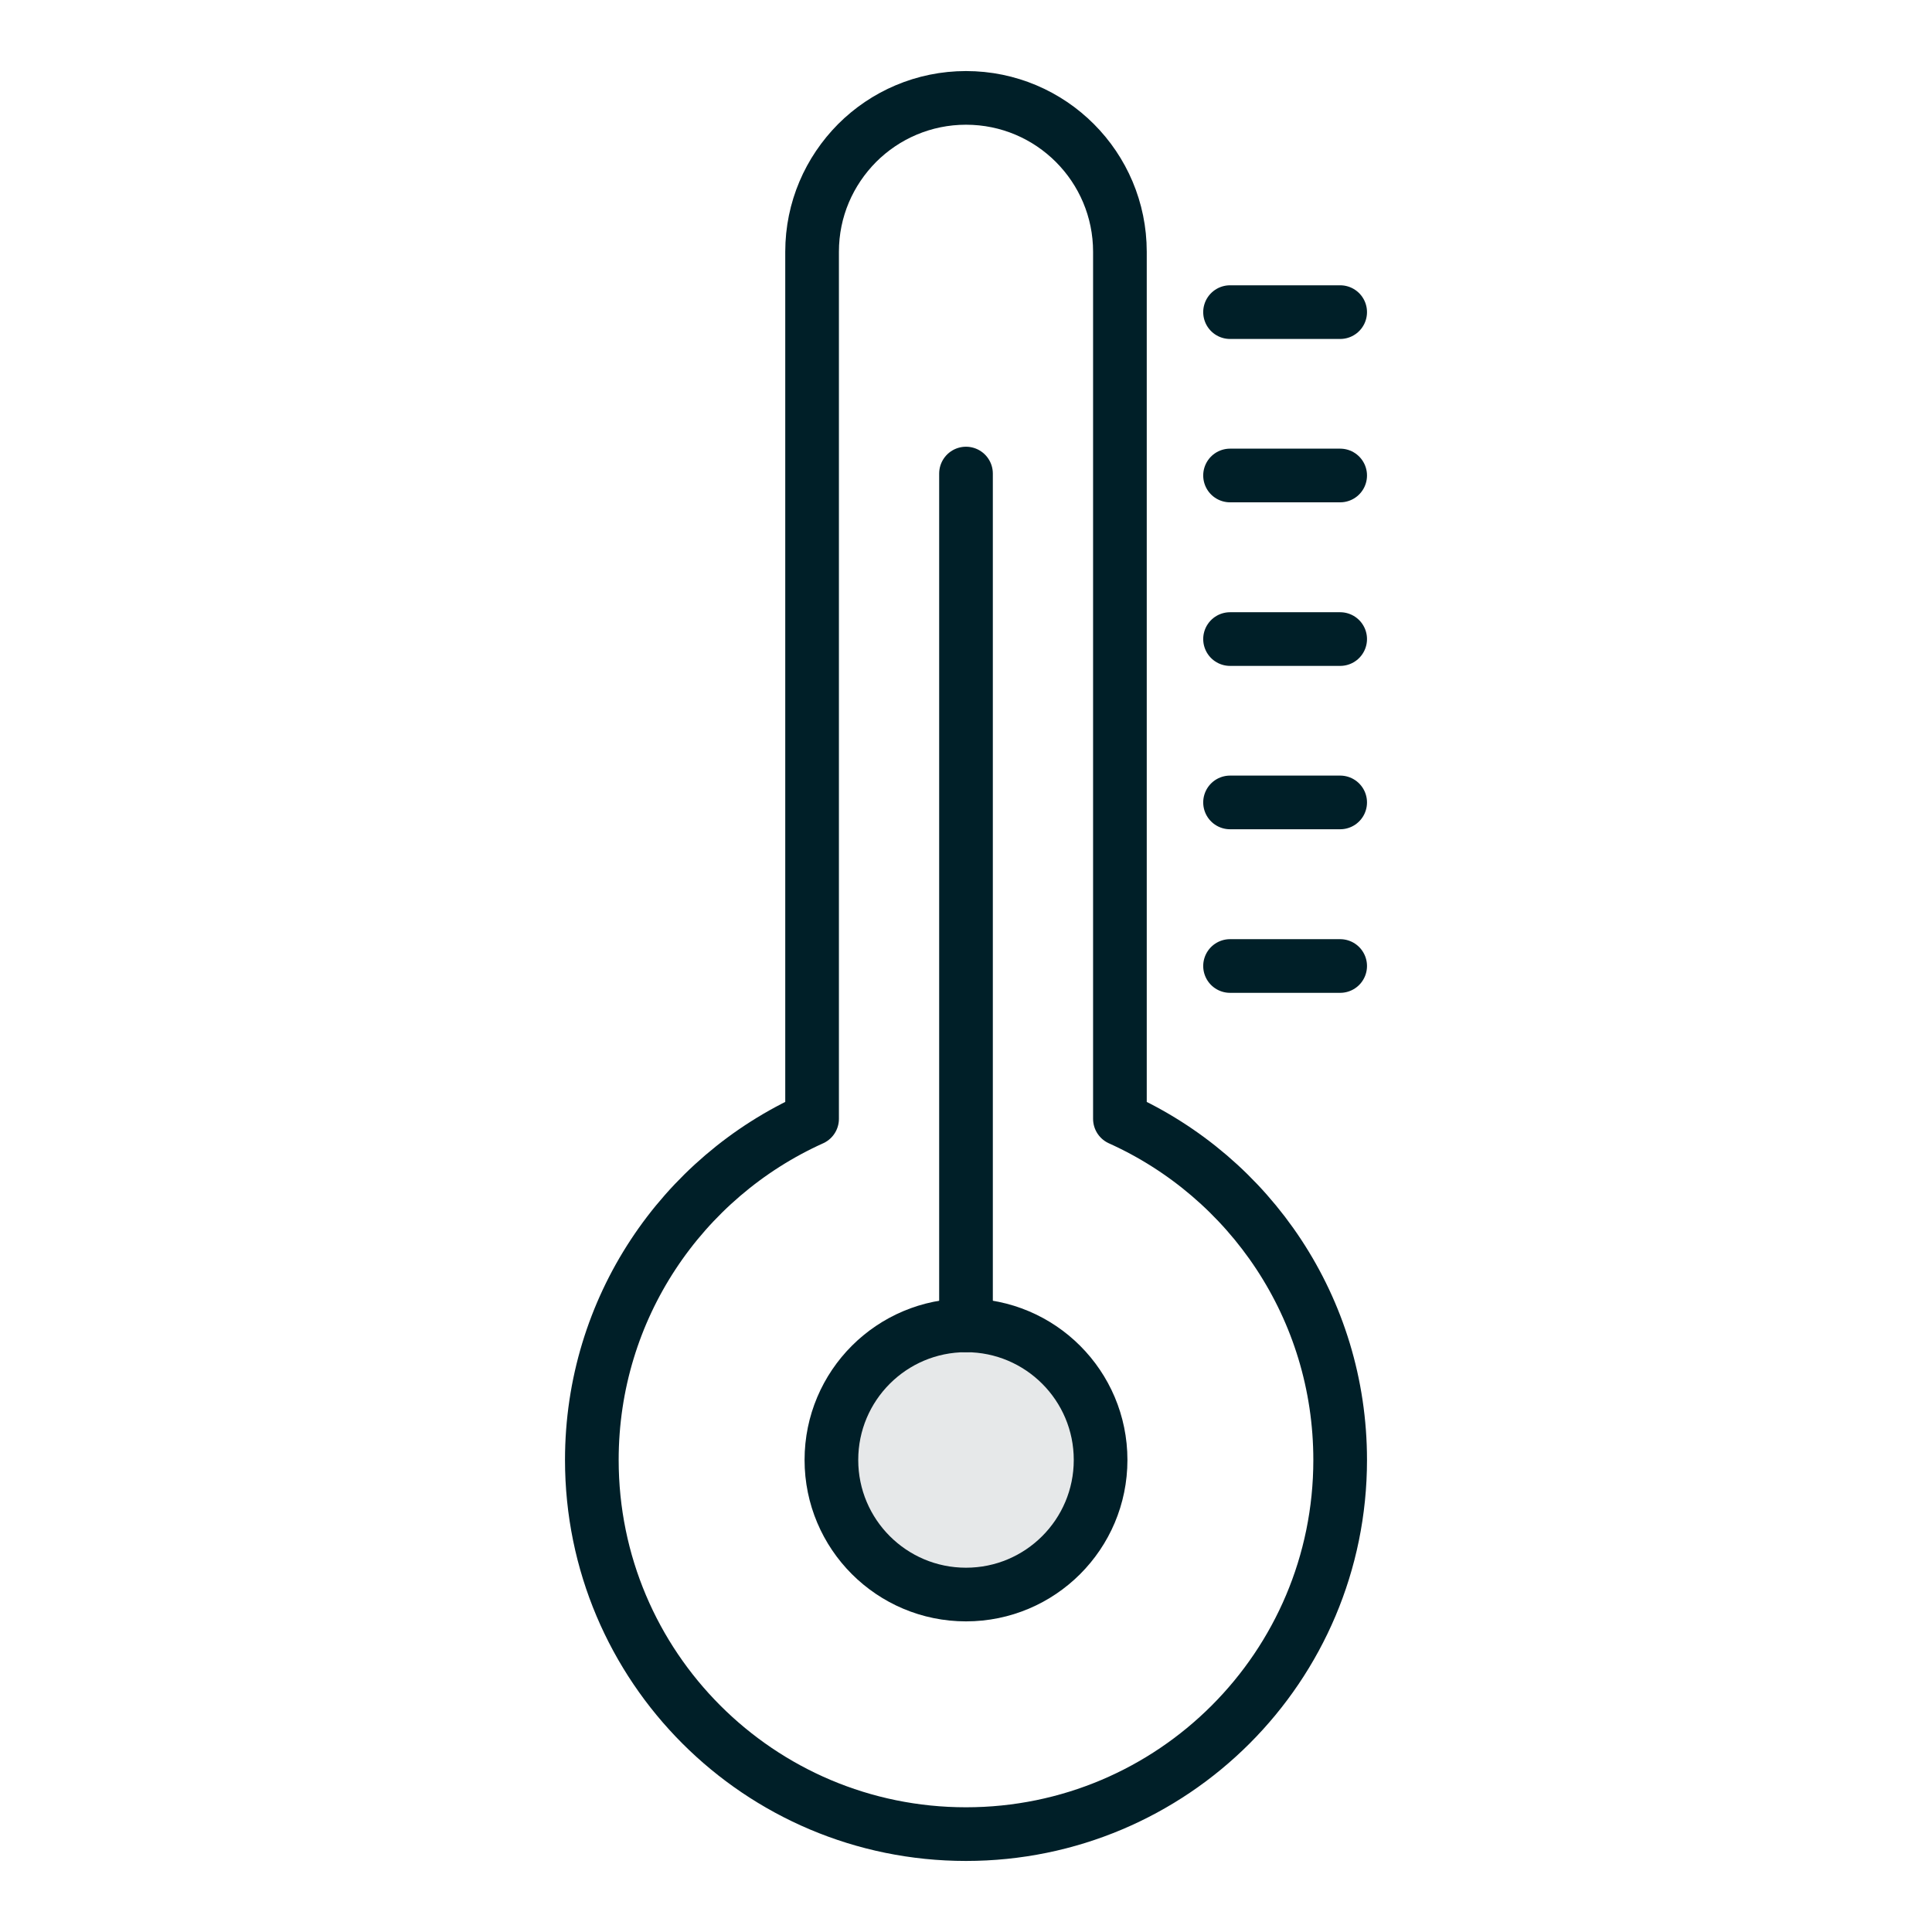 <svg viewBox="0 0 90 90" xmlns="http://www.w3.org/2000/svg" id="Layer_1"><defs><style>.cls-1{fill:none;stroke:#001f28;stroke-linecap:round;stroke-linejoin:round;stroke-width:2.5px;}.cls-2{fill:#e6e8e9;}</style></defs><circle r="6.27" cy="68.01" cx="45" class="cls-2"></circle><circle r="6.27" cy="68.01" cx="45" class="cls-1"></circle><path d="M62.43,68.01c0,9.63-7.8,17.43-17.43,17.43s-17.43-7.8-17.43-17.43c0-7.07,4.2-13.16,10.26-15.89V11.73c0-1.98.8-3.76,2.1-5.07,1.3-1.3,3.1-2.1,5.07-2.1,3.97,0,7.17,3.22,7.17,7.17v40.39c6.06,2.73,10.26,8.82,10.26,15.89Z" class="cls-1"></path><line y2="22.06" x2="45" y1="61.74" x1="45" class="cls-1"></line><line y2="45" x2="62.43" y1="45" x1="57.3" class="cls-1"></line><line y2="37.38" x2="62.43" y1="37.38" x1="57.3" class="cls-1"></line><line y2="29.77" x2="62.43" y1="29.77" x1="57.3" class="cls-1"></line><line y2="22.15" x2="62.43" y1="22.15" x1="57.3" class="cls-1"></line><line y2="14.54" x2="62.43" y1="14.54" x1="57.3" class="cls-1"></line></svg>